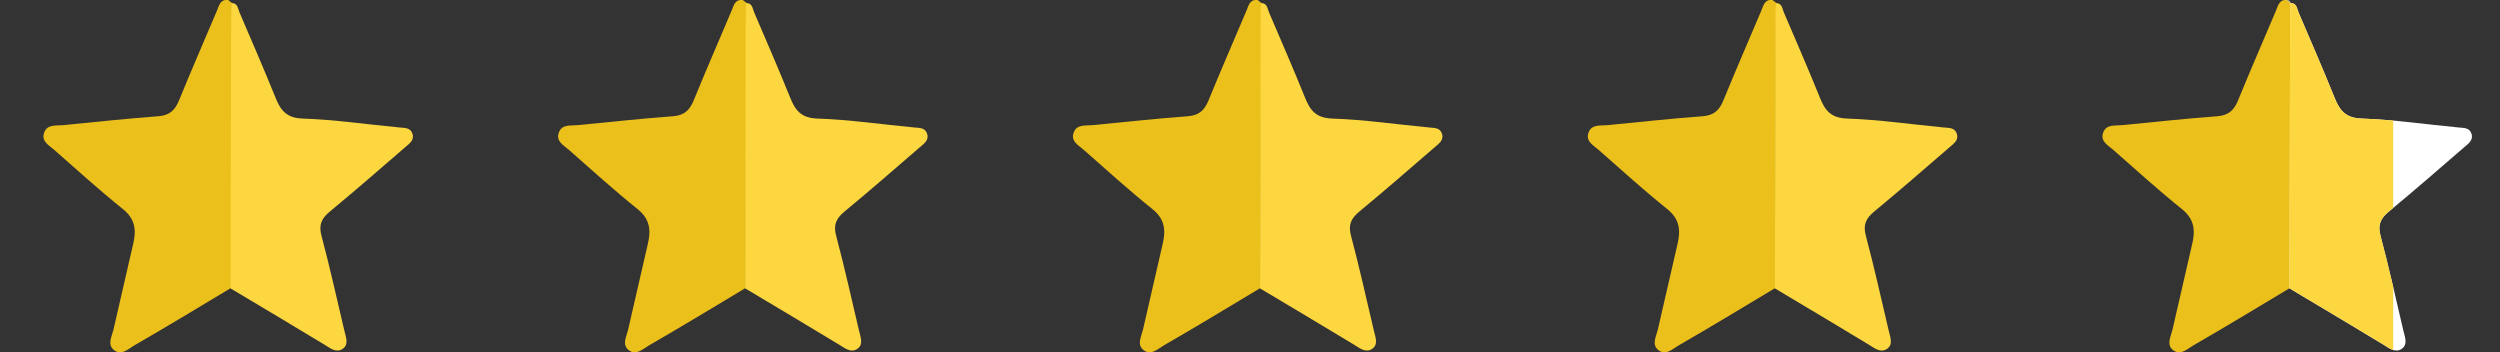 <svg viewBox="0 0 140.43 19.8" xmlns:xlink="http://www.w3.org/1999/xlink" xmlns="http://www.w3.org/2000/svg" data-name="Layer 1" id="Layer_1">
  <rect x="0" y="0" width="140.43" height="19.8" fill="#333333" stroke="none"/>
  <defs>
    <style>
      .cls-1 {
        fill: none;
      }

      .cls-2 {
        fill: #fcd73f;
      }

      .cls-3 {
        fill: #c9c9c8;
      }

      .cls-4 {
        fill: #fff;
      }

      .cls-5 {
        fill: #ecc01b;
      }

      .cls-6 {
        clip-path: url(#clippath);
      }
    </style>
    <clipPath id="clippath">
      <rect transform="translate(261.86 20.59) rotate(-180)" height="25" width="7" y="-2.2" x="127.43" class="cls-1"></rect>
    </clipPath>
  </defs>
  <g id="hYb7Cz">
    <g>
      <path d="M128.61,16.19c-1.8,1.08-3.6,2.17-5.42,3.22-.33.19-.7.58-1.12.26-.4-.31-.13-.76-.04-1.14.37-1.62.74-3.24,1.12-4.87.17-.75.1-1.36-.58-1.91-1.32-1.06-2.58-2.2-3.85-3.32-.29-.26-.76-.48-.58-.98.17-.48.65-.38,1.06-.42,1.78-.17,3.56-.37,5.35-.5.64-.05.94-.34,1.17-.9.69-1.69,1.42-3.36,2.13-5.04.12-.29.18-.62.61-.6.08.06.15.12.23.18h0c0,.21-.02.43-.02.65-.01,5.12-.02,10.24-.03,15.36Z" class="cls-5"></path>
      <path d="M128.61,16.19c.01-5.12.02-10.24.03-15.36,0-.22.01-.44.02-.66.35,0,.36.3.45.52.68,1.59,1.37,3.17,2.02,4.78.29.73.62,1.16,1.54,1.19,1.81.06,3.62.33,5.43.5.28.03.6,0,.72.33.14.38-.17.58-.4.78-1.4,1.21-2.8,2.43-4.23,3.61-.47.39-.64.75-.47,1.37.47,1.76.86,3.53,1.28,5.31.08.36.28.79-.1,1.04-.36.24-.7-.05-1.03-.25-1.75-1.06-3.5-2.1-5.26-3.15Z" class="cls-4"></path>
      <path d="M99.7,16.19c-1.8,1.08-3.6,2.17-5.42,3.22-.33.19-.7.58-1.12.26-.4-.31-.13-.76-.04-1.14.37-1.62.74-3.24,1.12-4.87.17-.75.1-1.36-.58-1.91-1.32-1.06-2.58-2.2-3.85-3.32-.29-.26-.76-.48-.58-.98.17-.48.65-.38,1.06-.42,1.78-.17,3.56-.37,5.35-.5.64-.05.94-.34,1.17-.9.69-1.69,1.42-3.36,2.13-5.04.12-.29.18-.62.61-.6.08.06.15.12.23.18h0c0,.21-.02.43-.02.65-.01,5.12-.02,10.24-.03,15.36Z" class="cls-5"></path>
      <path d="M99.7,16.19c.01-5.12.02-10.24.03-15.36,0-.22.01-.44.02-.66.35,0,.36.3.45.52.68,1.59,1.37,3.17,2.02,4.78.29.73.62,1.16,1.54,1.19,1.81.06,3.62.33,5.43.5.28.03.6,0,.72.33.14.38-.17.58-.4.78-1.4,1.21-2.8,2.43-4.23,3.61-.47.39-.64.75-.47,1.37.47,1.76.86,3.53,1.28,5.31.08.36.28.79-.1,1.04-.36.24-.7-.05-1.03-.25-1.75-1.06-3.5-2.1-5.26-3.15Z" class="cls-2"></path>
      <path d="M128.67.18c-.08-.06-.15-.12-.23-.18.12,0,.2.05.23.18Z" class="cls-3"></path>
      <path d="M70.78,16.19c-1.8,1.08-3.6,2.17-5.42,3.22-.33.19-.7.58-1.12.26-.4-.31-.13-.76-.04-1.14.37-1.62.74-3.24,1.12-4.87.17-.75.1-1.36-.58-1.91-1.32-1.06-2.58-2.2-3.85-3.32-.29-.26-.76-.48-.58-.98.17-.48.65-.38,1.06-.42,1.78-.17,3.56-.37,5.35-.5.64-.05.94-.34,1.17-.9.69-1.69,1.42-3.36,2.13-5.04.12-.29.18-.62.61-.6.08.06.15.12.23.18h0c0,.21-.02.43-.02.65-.01,5.12-.02,10.24-.03,15.36Z" class="cls-5"></path>
      <path d="M70.78,16.19c.01-5.12.02-10.24.03-15.36,0-.22.01-.44.02-.66.35,0,.36.3.45.52.68,1.59,1.37,3.17,2.02,4.78.29.73.62,1.16,1.54,1.19,1.81.06,3.62.33,5.43.5.28.03.6,0,.72.33.14.38-.17.58-.4.78-1.4,1.21-2.8,2.43-4.23,3.61-.47.39-.64.75-.47,1.37.47,1.76.86,3.53,1.28,5.31.08.36.28.79-.1,1.04-.36.24-.7-.05-1.03-.25-1.75-1.06-3.5-2.1-5.26-3.15Z" class="cls-2"></path>
      <path d="M41.86,16.19c-1.8,1.08-3.6,2.17-5.42,3.22-.33.19-.7.58-1.12.26-.4-.31-.13-.76-.04-1.14.37-1.62.74-3.24,1.12-4.87.17-.75.1-1.36-.58-1.91-1.32-1.06-2.58-2.2-3.85-3.32-.29-.26-.76-.48-.58-.98.17-.48.65-.38,1.06-.42,1.78-.17,3.56-.37,5.35-.5.64-.05.94-.34,1.17-.9.69-1.69,1.42-3.36,2.13-5.04.12-.29.18-.62.61-.6.08.06.15.12.23.18h0c0,.21-.02.43-.02.65-.01,5.12-.02,10.24-.03,15.36Z" class="cls-5"></path>
      <path d="M41.86,16.19c.01-5.12.02-10.24.03-15.36,0-.22.01-.44.02-.66.35,0,.36.3.45.52.68,1.59,1.37,3.17,2.02,4.78.29.73.62,1.16,1.54,1.19,1.81.06,3.62.33,5.43.5.28.03.6,0,.72.33.14.38-.17.58-.4.78-1.4,1.21-2.8,2.43-4.23,3.61-.47.39-.64.75-.47,1.37.47,1.76.86,3.53,1.28,5.31.08.36.28.79-.1,1.04-.36.24-.7-.05-1.03-.25-1.75-1.06-3.5-2.1-5.26-3.15Z" class="cls-2"></path>
      <path d="M12.95,16.19c-1.8,1.08-3.6,2.17-5.42,3.22-.33.19-.7.58-1.12.26-.4-.31-.13-.76-.04-1.14.37-1.62.74-3.24,1.12-4.87.17-.75.1-1.36-.58-1.91-1.32-1.06-2.58-2.2-3.85-3.32-.29-.26-.76-.48-.58-.98.17-.48.65-.38,1.06-.42,1.78-.17,3.56-.37,5.35-.5.64-.05.94-.34,1.17-.9.69-1.69,1.42-3.36,2.13-5.04.12-.29.18-.62.61-.6.08.06.15.12.23.18h0c0,.21-.02.43-.02.65-.01,5.12-.02,10.24-.03,15.36Z" class="cls-5"></path>
      <path d="M12.95,16.19c.01-5.12.02-10.24.03-15.36,0-.22.01-.44.02-.66.35,0,.36.3.45.52.68,1.59,1.37,3.17,2.02,4.78.29.73.62,1.16,1.54,1.19,1.81.06,3.62.33,5.43.5.28.03.6,0,.72.33.14.38-.17.58-.4.78-1.4,1.21-2.8,2.43-4.23,3.61-.47.39-.64.75-.47,1.37.47,1.76.86,3.53,1.28,5.31.08.36.28.79-.1,1.04-.36.24-.7-.05-1.03-.25-1.75-1.06-3.5-2.1-5.26-3.15Z" class="cls-2"></path>
      <g class="cls-6">
        <path d="M128.61,16.19c.01-5.12.02-10.24.03-15.36,0-.22.01-.44.02-.66.35,0,.36.3.45.52.68,1.59,1.37,3.17,2.02,4.78.29.73.62,1.16,1.54,1.19,1.81.06,3.62.33,5.43.5.28.03.6,0,.72.33.14.38-.17.58-.4.78-1.4,1.21-2.8,2.43-4.23,3.61-.47.39-.64.75-.47,1.37.47,1.76.86,3.53,1.28,5.31.08.36.28.79-.1,1.04-.36.24-.7-.05-1.03-.25-1.75-1.06-3.5-2.1-5.26-3.15Z" class="cls-2"></path>
      </g>
    </g>
  </g>
</svg>